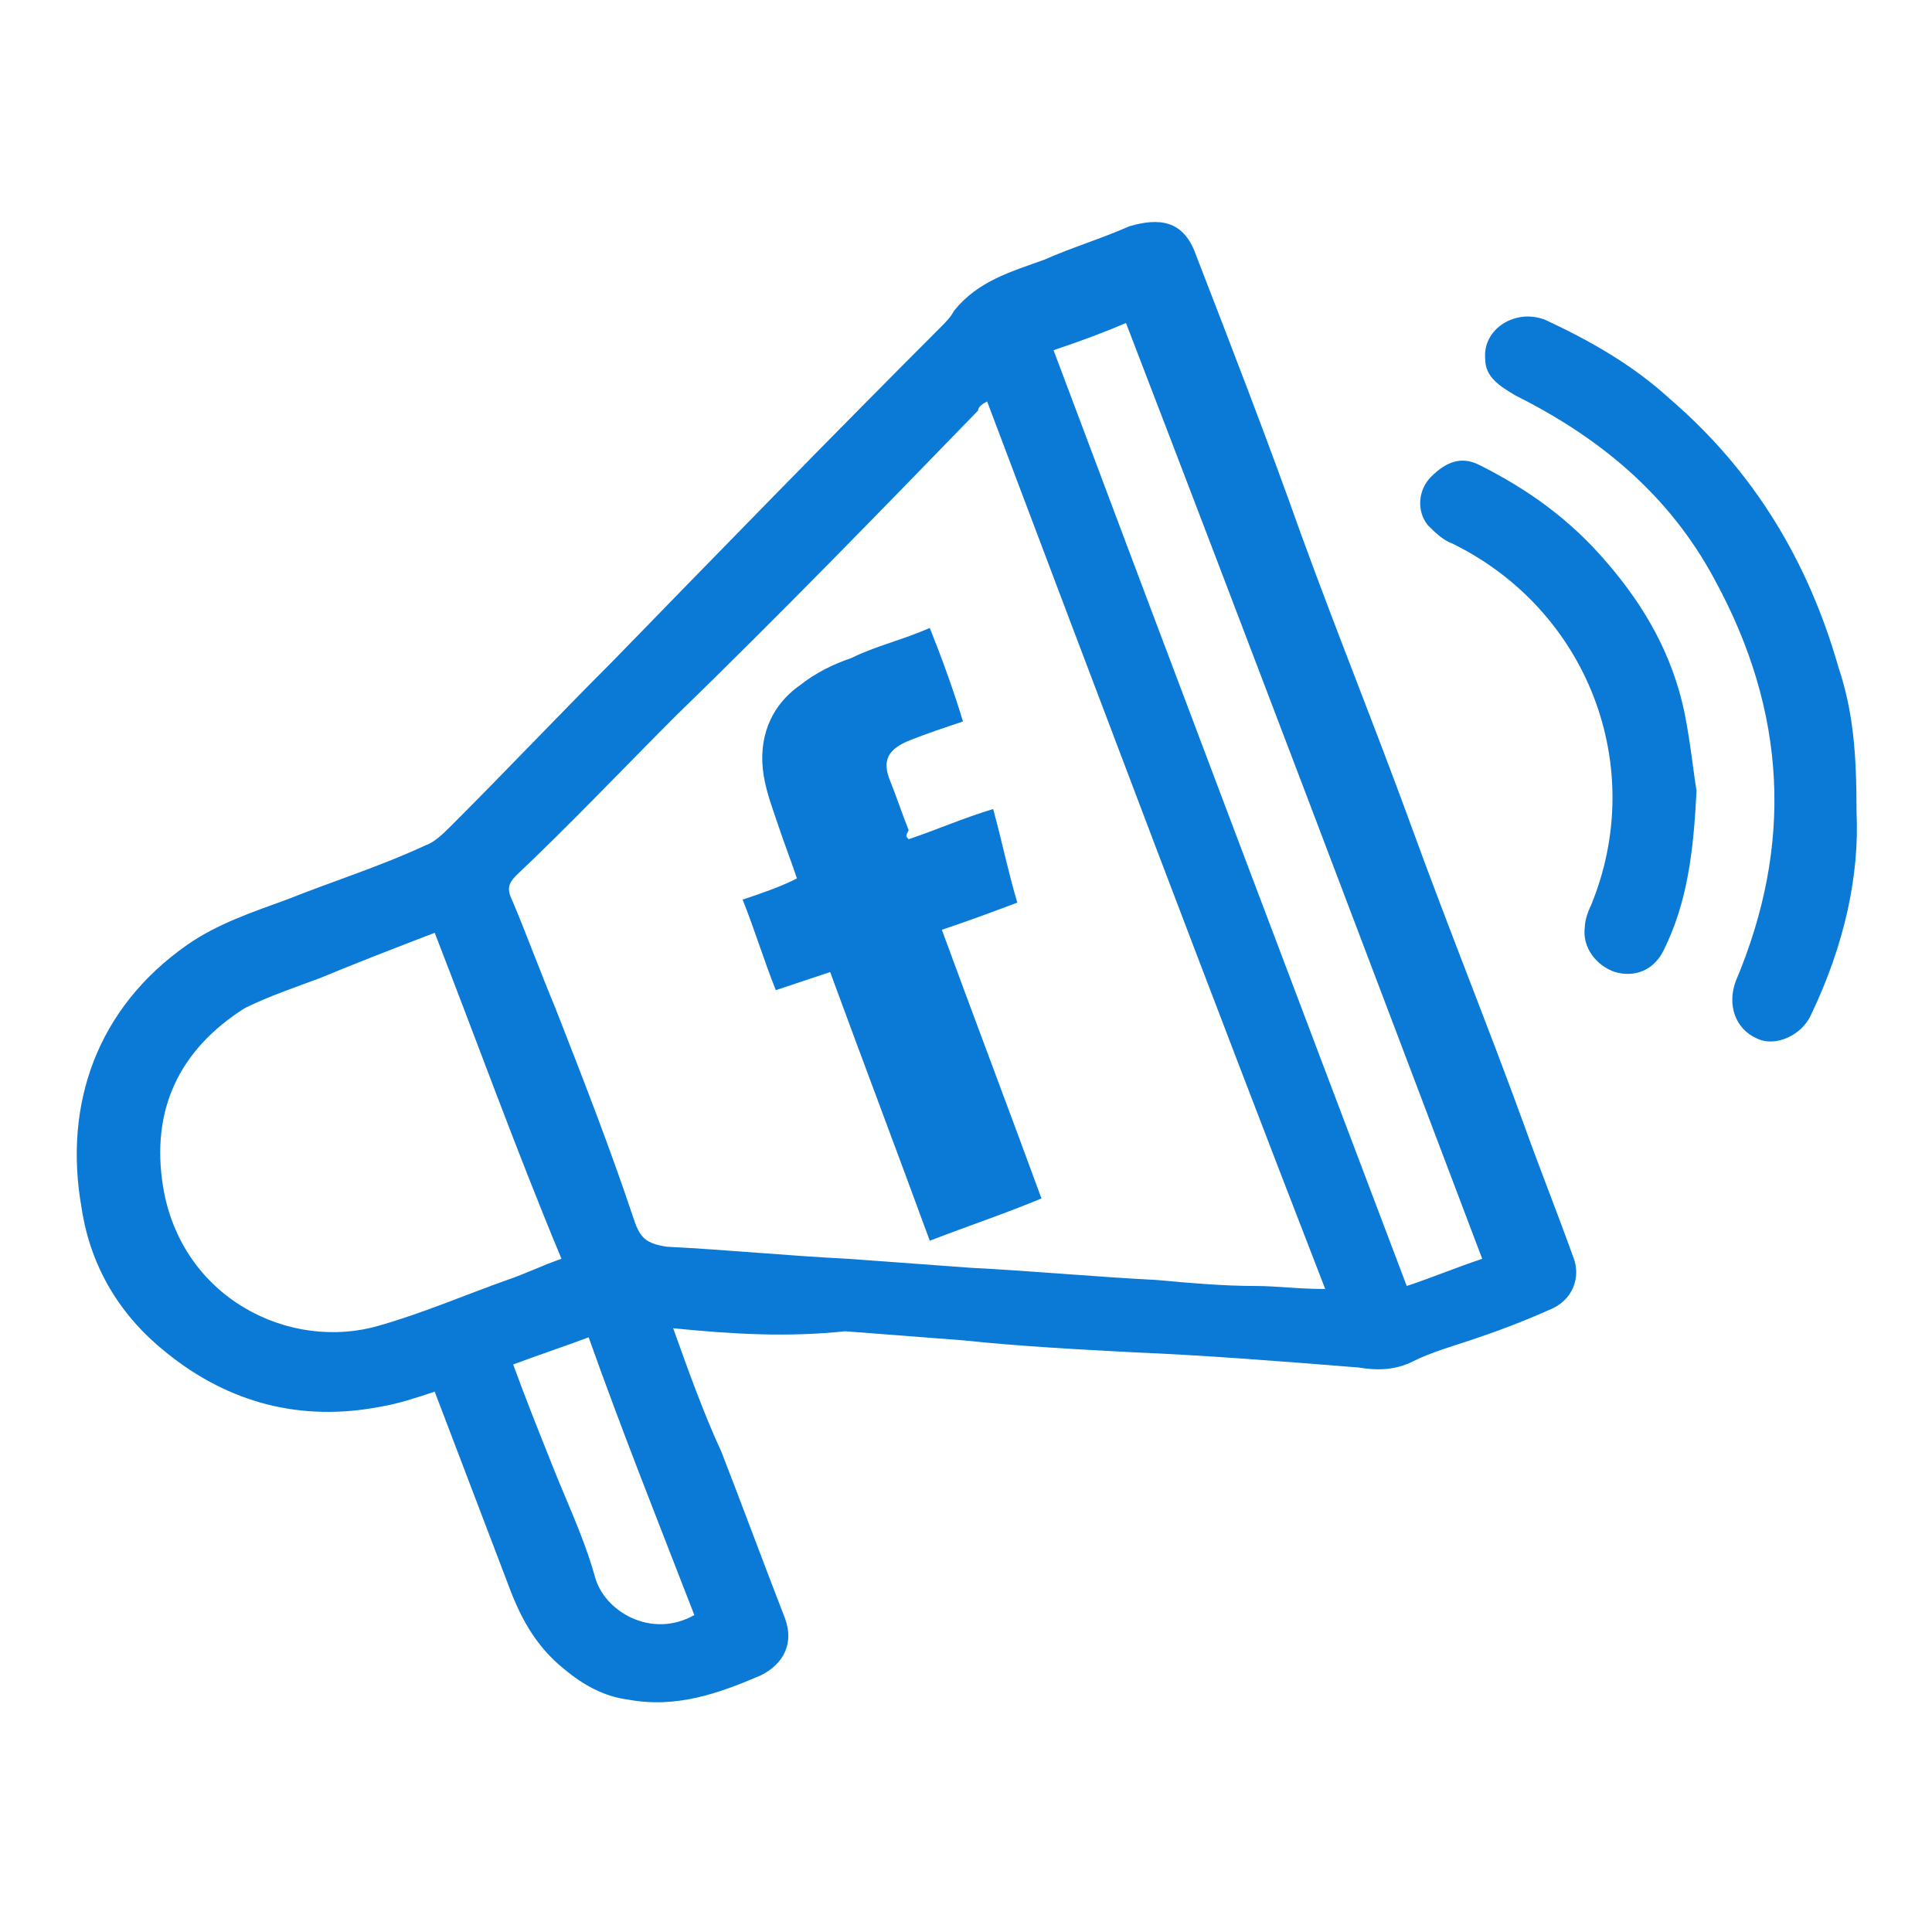 <svg xmlns="http://www.w3.org/2000/svg" xmlns:xlink="http://www.w3.org/1999/xlink" id="Layer_1" x="0px" y="0px" width="64px" height="64px" viewBox="0 0 64 64" style="enable-background:new 0 0 64 64;" xml:space="preserve"><style type="text/css">	.st0{fill:#0B7AD6;}</style><path class="st0" d="M22.3,44c0.5,1.4,1,2.8,1.6,4.1c0.7,1.8,1.4,3.7,2.1,5.5c0.3,0.8,0,1.5-0.8,1.9c-1.4,0.6-2.8,1.1-4.4,0.8 c-0.8-0.1-1.5-0.5-2.1-1c-1-0.8-1.5-1.8-1.9-2.9c-0.8-2.1-1.6-4.2-2.4-6.3c-0.6,0.2-1.2,0.4-1.8,0.5c-2.6,0.5-5-0.1-7.1-1.8 C4,43.6,3,42,2.7,40c-0.6-3.4,0.5-6.6,3.5-8.7c1-0.7,2.2-1.1,3.3-1.5c1.5-0.6,3.1-1.1,4.6-1.8c0.3-0.1,0.6-0.4,0.9-0.7 c1.8-1.8,3.5-3.6,5.3-5.4c3.6-3.7,7.2-7.4,10.9-11.1c0.1-0.1,0.3-0.3,0.4-0.5c0.8-1,1.9-1.3,3-1.7c0.9-0.4,1.9-0.7,2.8-1.1 c1-0.3,1.8-0.2,2.2,0.9c1.2,3.1,2.4,6.2,3.5,9.3c1.2,3.3,2.5,6.5,3.7,9.8c1.2,3.3,2.5,6.5,3.7,9.8c0.5,1.4,1.1,2.9,1.6,4.3 c0.3,0.7,0,1.5-0.8,1.8c-0.9,0.4-1.7,0.7-2.6,1c-0.6,0.2-1.3,0.4-1.9,0.7c-0.6,0.3-1.2,0.3-1.8,0.2c-2.5-0.2-5-0.4-7.4-0.5 c-1.9-0.1-3.8-0.2-5.7-0.4c-1.3-0.1-2.6-0.2-3.9-0.3C26.1,44.3,24.3,44.2,22.3,44z M32.7,13.3c-0.2,0.1-0.3,0.2-0.3,0.3 c-3.3,3.4-6.6,6.8-10,10.1c-1.8,1.8-3.5,3.6-5.3,5.3c-0.3,0.3-0.3,0.5-0.1,0.9c0.5,1.2,0.9,2.3,1.4,3.5c0.9,2.3,1.8,4.6,2.6,7 c0.2,0.6,0.4,0.8,1.1,0.9c2,0.1,4,0.3,6,0.4c1.4,0.1,2.7,0.2,4.1,0.3c2,0.1,4.1,0.3,6.1,0.4c1.1,0.1,2.2,0.2,3.3,0.2 c0.7,0,1.4,0.1,2.3,0.1C40.1,32.9,36.4,23.1,32.7,13.3z M14.4,30.9c-1.3,0.5-2.6,1-3.8,1.5c-0.8,0.3-1.7,0.6-2.5,1 c-2.2,1.4-3.1,3.4-2.7,5.9c0.6,3.7,4.2,5.5,7.2,4.6c1.4-0.4,2.8-1,4.2-1.5c0.6-0.2,1.2-0.5,1.8-0.7C17.1,38.1,15.8,34.5,14.4,30.9z  M34.9,11.6c3.9,10.4,7.8,20.7,11.7,31c0.9-0.3,1.6-0.6,2.5-0.9c-3.9-10.3-7.8-20.6-11.8-31C36.6,11,35.8,11.3,34.9,11.6z  M19.5,44.3c-0.8,0.3-1.7,0.6-2.5,0.9c0.4,1.1,0.8,2.1,1.2,3.1c0.5,1.3,1.1,2.5,1.5,3.9c0.3,1.2,1.9,2.1,3.3,1.3 C21.8,50.4,20.6,47.4,19.5,44.3z"></path><path class="st0" d="M61.5,26.9c0.1,2.1-0.4,4.4-1.5,6.7c-0.3,0.7-1.2,1.1-1.8,0.8c-0.7-0.3-1-1.1-0.7-1.9c1.9-4.5,1.7-8.9-0.7-13.3 c-1.5-2.8-3.8-4.7-6.6-6.1c-0.5-0.3-1-0.6-1-1.2c-0.1-1,1-1.7,2-1.3c1.5,0.7,2.9,1.5,4.1,2.6c2.8,2.4,4.6,5.4,5.6,8.9 C61.4,23.6,61.5,25,61.5,26.9z"></path><path class="st0" d="M56.2,26.2c-0.1,2-0.3,3.7-1.1,5.3c-0.3,0.6-0.9,0.9-1.6,0.7c-0.6-0.2-1.1-0.8-1-1.5c0-0.2,0.1-0.5,0.2-0.7 c1.9-4.6-0.1-9.8-4.6-12c-0.3-0.1-0.6-0.4-0.8-0.6c-0.4-0.5-0.3-1.2,0.1-1.6c0.5-0.5,1-0.7,1.6-0.4c1.6,0.8,3,1.8,4.2,3.2 c1.3,1.5,2.2,3.1,2.6,5C56,24.6,56.1,25.6,56.2,26.2z"></path><path class="st0" d="M30.1,27.8c0.9-0.3,1.8-0.7,2.8-1c0.3,1.1,0.5,2.1,0.8,3.1c-0.8,0.3-1.6,0.6-2.5,0.9c1.1,3,2.2,5.9,3.3,8.9 c-1.2,0.5-2.4,0.9-3.7,1.4c-1.1-3-2.2-5.9-3.3-8.9c-0.6,0.2-1.2,0.4-1.8,0.6c-0.4-1-0.7-2-1.1-3c0.6-0.2,1.2-0.4,1.8-0.7 c-0.2-0.6-0.4-1.1-0.6-1.7c-0.2-0.6-0.4-1.1-0.5-1.7c-0.2-1.2,0.2-2.3,1.2-3c0.5-0.4,1.1-0.7,1.7-0.9c0.8-0.4,1.7-0.6,2.6-1 c0.4,1,0.8,2.1,1.1,3.1c-0.6,0.2-1.2,0.4-1.7,0.6c-0.8,0.3-1,0.7-0.7,1.4c0.2,0.5,0.4,1.1,0.6,1.6C30,27.7,30,27.7,30.1,27.8z"></path></svg>